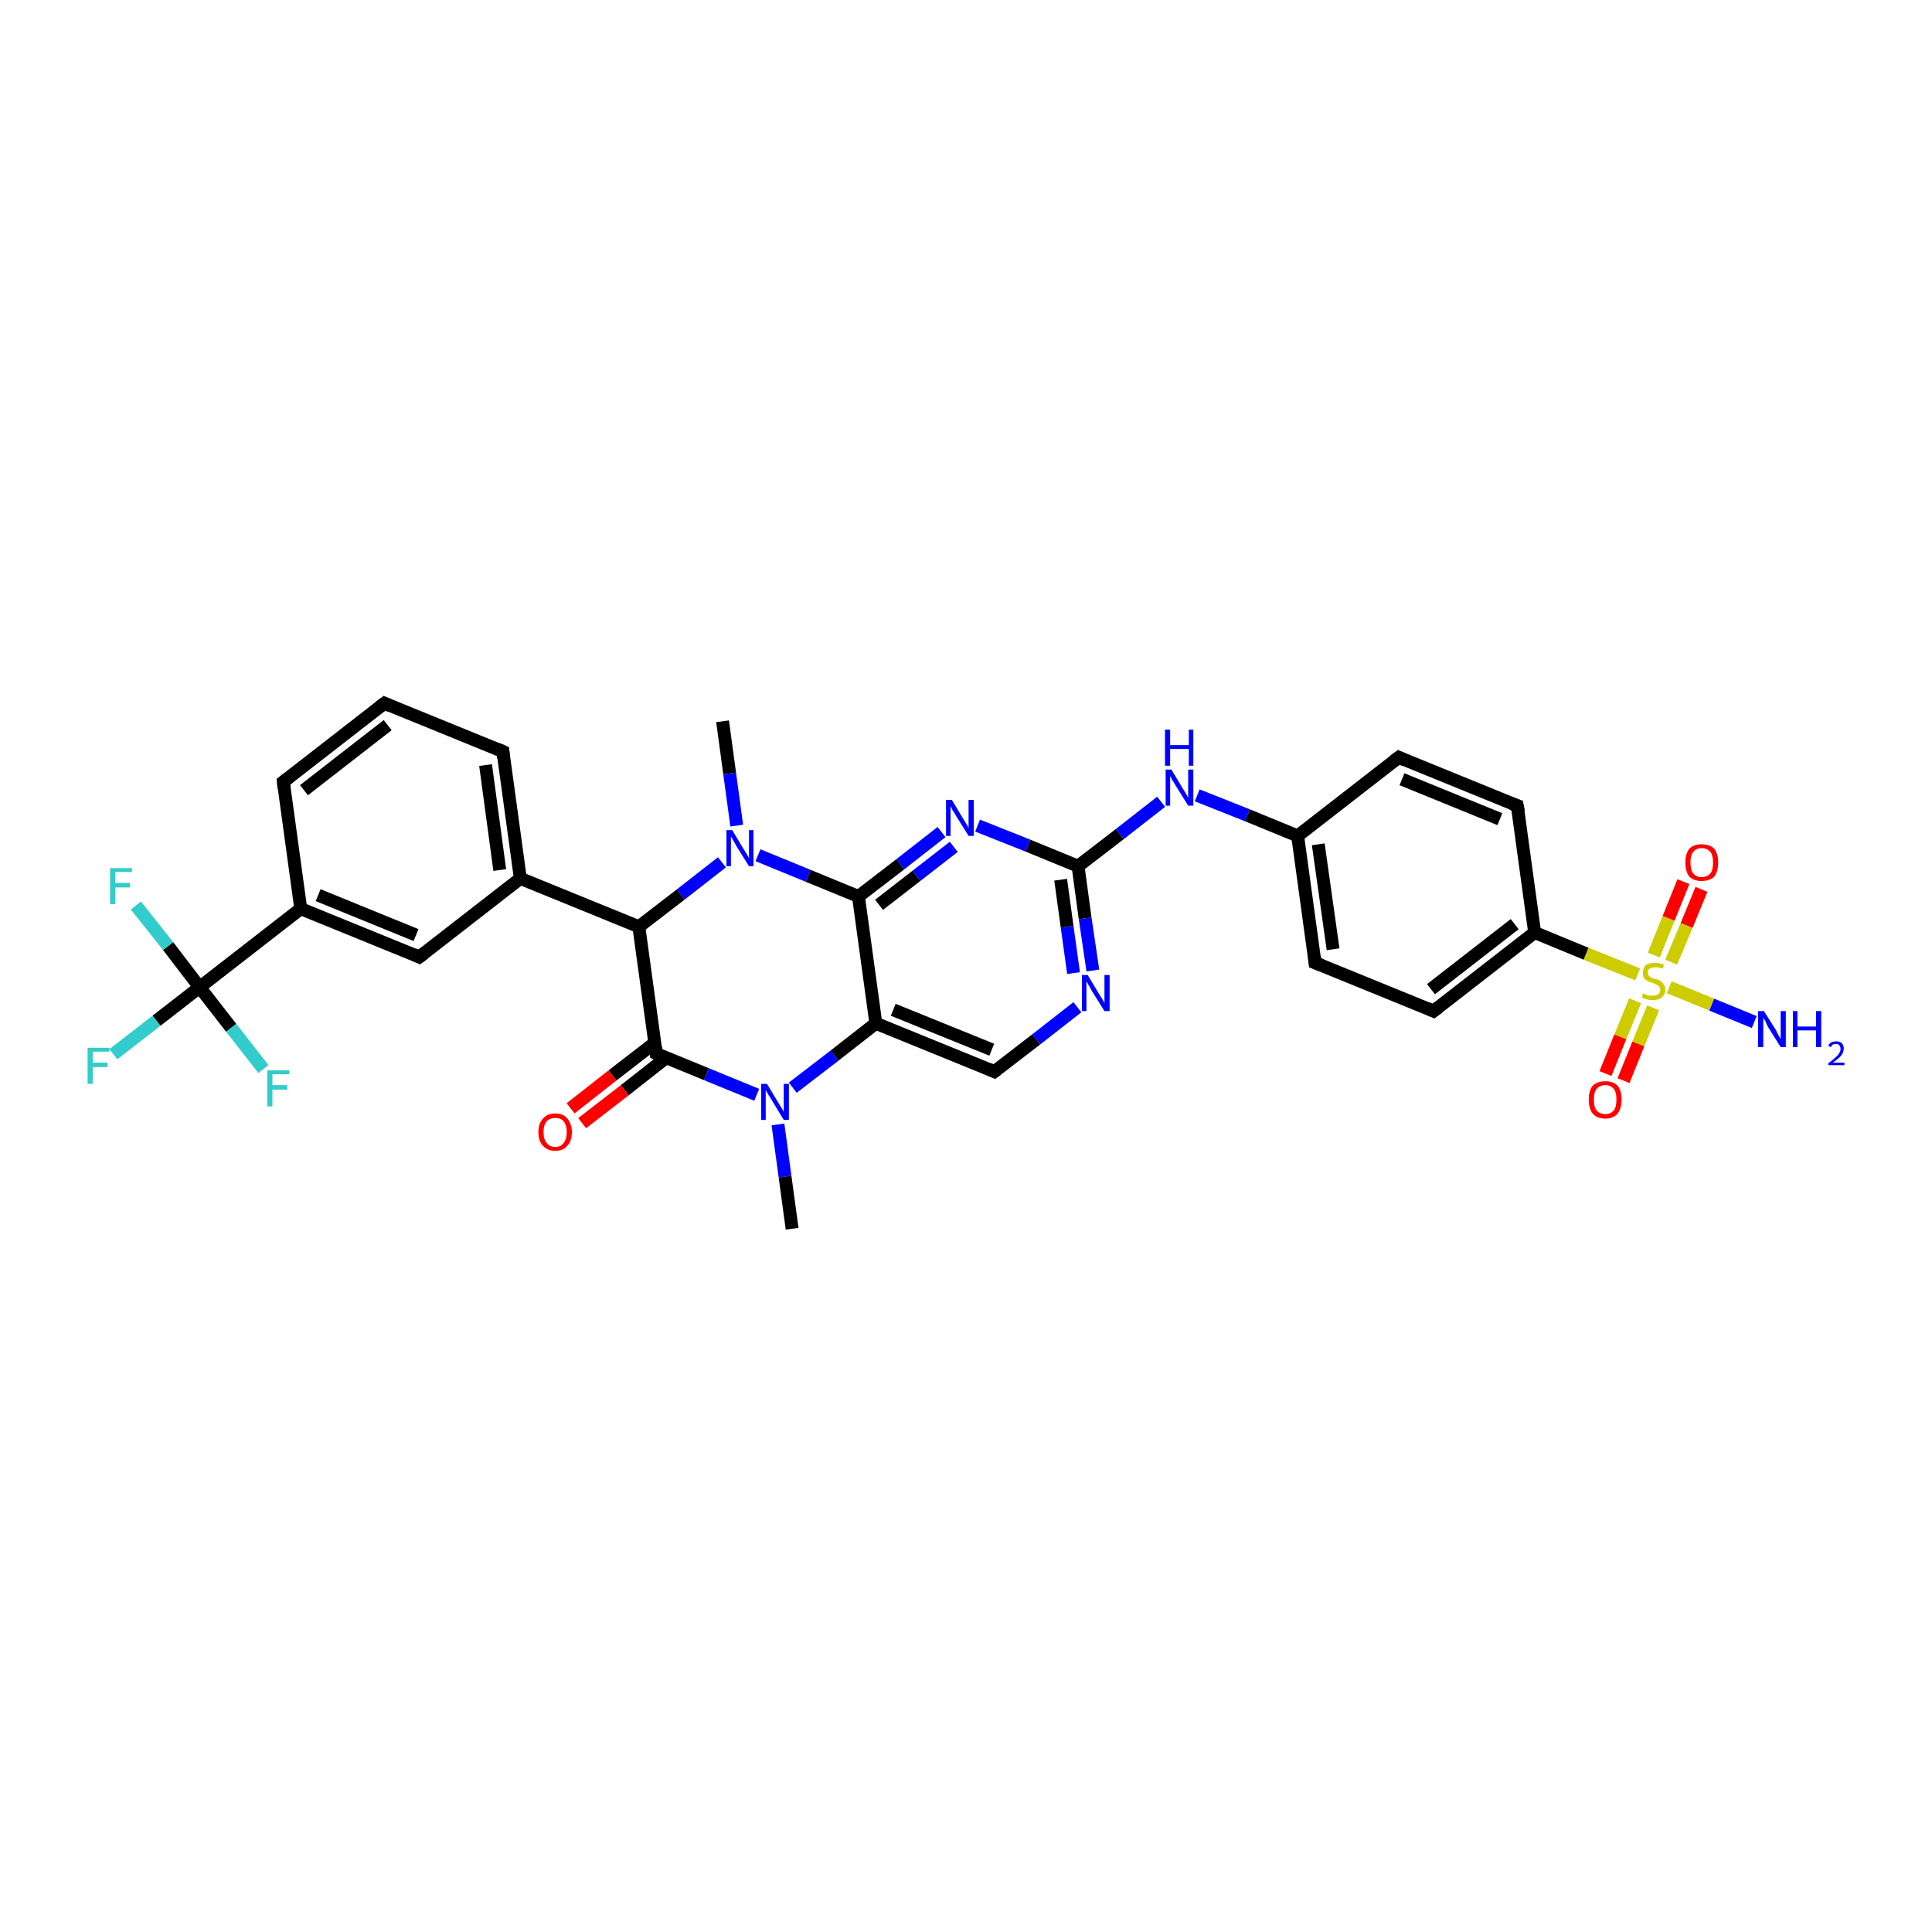 <?xml version='1.0' encoding='iso-8859-1'?>
<svg version='1.1' baseProfile='full'
              xmlns='http://www.w3.org/2000/svg'
                      xmlns:rdkit='http://www.rdkit.org/xml'
                      xmlns:xlink='http://www.w3.org/1999/xlink'
                  xml:space='preserve'
width='300px' height='300px' viewBox='0 0 300 300'>
<!-- END OF HEADER -->
<rect style='opacity:1.0;fill:#FFFFFF;stroke:none' width='300.0' height='300.0' x='0.0' y='0.0'> </rect>
<path class='bond-0 atom-0 atom-1' d='M 112.2,112.0 L 113.3,120.1' style='fill:none;fill-rule:evenodd;stroke:#000000;stroke-width:2.0px;stroke-linecap:butt;stroke-linejoin:miter;stroke-opacity:1' />
<path class='bond-0 atom-0 atom-1' d='M 113.3,120.1 L 114.4,128.2' style='fill:none;fill-rule:evenodd;stroke:#0000FF;stroke-width:2.0px;stroke-linecap:butt;stroke-linejoin:miter;stroke-opacity:1' />
<path class='bond-1 atom-1 atom-2' d='M 112.1,133.9 L 105.7,138.9' style='fill:none;fill-rule:evenodd;stroke:#0000FF;stroke-width:2.0px;stroke-linecap:butt;stroke-linejoin:miter;stroke-opacity:1' />
<path class='bond-1 atom-1 atom-2' d='M 105.7,138.9 L 99.2,143.9' style='fill:none;fill-rule:evenodd;stroke:#000000;stroke-width:2.0px;stroke-linecap:butt;stroke-linejoin:miter;stroke-opacity:1' />
<path class='bond-2 atom-2 atom-3' d='M 99.2,143.9 L 101.9,163.6' style='fill:none;fill-rule:evenodd;stroke:#000000;stroke-width:2.0px;stroke-linecap:butt;stroke-linejoin:miter;stroke-opacity:1' />
<path class='bond-3 atom-3 atom-4' d='M 101.7,161.9 L 95.1,167.0' style='fill:none;fill-rule:evenodd;stroke:#000000;stroke-width:2.0px;stroke-linecap:butt;stroke-linejoin:miter;stroke-opacity:1' />
<path class='bond-3 atom-3 atom-4' d='M 95.1,167.0 L 88.6,172.1' style='fill:none;fill-rule:evenodd;stroke:#FF0000;stroke-width:2.0px;stroke-linecap:butt;stroke-linejoin:miter;stroke-opacity:1' />
<path class='bond-3 atom-3 atom-4' d='M 103.5,164.2 L 97.0,169.3' style='fill:none;fill-rule:evenodd;stroke:#000000;stroke-width:2.0px;stroke-linecap:butt;stroke-linejoin:miter;stroke-opacity:1' />
<path class='bond-3 atom-3 atom-4' d='M 97.0,169.3 L 90.4,174.4' style='fill:none;fill-rule:evenodd;stroke:#FF0000;stroke-width:2.0px;stroke-linecap:butt;stroke-linejoin:miter;stroke-opacity:1' />
<path class='bond-4 atom-3 atom-5' d='M 101.9,163.6 L 109.7,166.8' style='fill:none;fill-rule:evenodd;stroke:#000000;stroke-width:2.0px;stroke-linecap:butt;stroke-linejoin:miter;stroke-opacity:1' />
<path class='bond-4 atom-3 atom-5' d='M 109.7,166.8 L 117.5,170.0' style='fill:none;fill-rule:evenodd;stroke:#0000FF;stroke-width:2.0px;stroke-linecap:butt;stroke-linejoin:miter;stroke-opacity:1' />
<path class='bond-5 atom-5 atom-6' d='M 120.8,174.6 L 121.9,182.7' style='fill:none;fill-rule:evenodd;stroke:#0000FF;stroke-width:2.0px;stroke-linecap:butt;stroke-linejoin:miter;stroke-opacity:1' />
<path class='bond-5 atom-5 atom-6' d='M 121.9,182.7 L 123.0,190.8' style='fill:none;fill-rule:evenodd;stroke:#000000;stroke-width:2.0px;stroke-linecap:butt;stroke-linejoin:miter;stroke-opacity:1' />
<path class='bond-6 atom-5 atom-7' d='M 123.1,168.9 L 129.6,163.9' style='fill:none;fill-rule:evenodd;stroke:#0000FF;stroke-width:2.0px;stroke-linecap:butt;stroke-linejoin:miter;stroke-opacity:1' />
<path class='bond-6 atom-5 atom-7' d='M 129.6,163.9 L 136.0,158.9' style='fill:none;fill-rule:evenodd;stroke:#000000;stroke-width:2.0px;stroke-linecap:butt;stroke-linejoin:miter;stroke-opacity:1' />
<path class='bond-7 atom-7 atom-8' d='M 136.0,158.9 L 154.4,166.4' style='fill:none;fill-rule:evenodd;stroke:#000000;stroke-width:2.0px;stroke-linecap:butt;stroke-linejoin:miter;stroke-opacity:1' />
<path class='bond-7 atom-7 atom-8' d='M 138.7,156.8 L 154.0,163.0' style='fill:none;fill-rule:evenodd;stroke:#000000;stroke-width:2.0px;stroke-linecap:butt;stroke-linejoin:miter;stroke-opacity:1' />
<path class='bond-8 atom-8 atom-9' d='M 154.4,166.4 L 160.9,161.4' style='fill:none;fill-rule:evenodd;stroke:#000000;stroke-width:2.0px;stroke-linecap:butt;stroke-linejoin:miter;stroke-opacity:1' />
<path class='bond-8 atom-8 atom-9' d='M 160.9,161.4 L 167.3,156.4' style='fill:none;fill-rule:evenodd;stroke:#0000FF;stroke-width:2.0px;stroke-linecap:butt;stroke-linejoin:miter;stroke-opacity:1' />
<path class='bond-9 atom-9 atom-10' d='M 169.7,150.7 L 168.5,142.6' style='fill:none;fill-rule:evenodd;stroke:#0000FF;stroke-width:2.0px;stroke-linecap:butt;stroke-linejoin:miter;stroke-opacity:1' />
<path class='bond-9 atom-9 atom-10' d='M 168.5,142.6 L 167.4,134.5' style='fill:none;fill-rule:evenodd;stroke:#000000;stroke-width:2.0px;stroke-linecap:butt;stroke-linejoin:miter;stroke-opacity:1' />
<path class='bond-9 atom-9 atom-10' d='M 166.7,151.1 L 165.7,143.9' style='fill:none;fill-rule:evenodd;stroke:#0000FF;stroke-width:2.0px;stroke-linecap:butt;stroke-linejoin:miter;stroke-opacity:1' />
<path class='bond-9 atom-9 atom-10' d='M 165.7,143.9 L 164.7,136.6' style='fill:none;fill-rule:evenodd;stroke:#000000;stroke-width:2.0px;stroke-linecap:butt;stroke-linejoin:miter;stroke-opacity:1' />
<path class='bond-10 atom-10 atom-11' d='M 167.4,134.5 L 173.9,129.5' style='fill:none;fill-rule:evenodd;stroke:#000000;stroke-width:2.0px;stroke-linecap:butt;stroke-linejoin:miter;stroke-opacity:1' />
<path class='bond-10 atom-10 atom-11' d='M 173.9,129.5 L 180.3,124.5' style='fill:none;fill-rule:evenodd;stroke:#0000FF;stroke-width:2.0px;stroke-linecap:butt;stroke-linejoin:miter;stroke-opacity:1' />
<path class='bond-11 atom-11 atom-12' d='M 185.9,123.5 L 193.7,126.6' style='fill:none;fill-rule:evenodd;stroke:#0000FF;stroke-width:2.0px;stroke-linecap:butt;stroke-linejoin:miter;stroke-opacity:1' />
<path class='bond-11 atom-11 atom-12' d='M 193.7,126.6 L 201.5,129.8' style='fill:none;fill-rule:evenodd;stroke:#000000;stroke-width:2.0px;stroke-linecap:butt;stroke-linejoin:miter;stroke-opacity:1' />
<path class='bond-12 atom-12 atom-13' d='M 201.5,129.8 L 204.2,149.5' style='fill:none;fill-rule:evenodd;stroke:#000000;stroke-width:2.0px;stroke-linecap:butt;stroke-linejoin:miter;stroke-opacity:1' />
<path class='bond-12 atom-12 atom-13' d='M 204.7,131.1 L 207.0,147.4' style='fill:none;fill-rule:evenodd;stroke:#000000;stroke-width:2.0px;stroke-linecap:butt;stroke-linejoin:miter;stroke-opacity:1' />
<path class='bond-13 atom-13 atom-14' d='M 204.2,149.5 L 222.6,157.0' style='fill:none;fill-rule:evenodd;stroke:#000000;stroke-width:2.0px;stroke-linecap:butt;stroke-linejoin:miter;stroke-opacity:1' />
<path class='bond-14 atom-14 atom-15' d='M 222.6,157.0 L 238.3,144.8' style='fill:none;fill-rule:evenodd;stroke:#000000;stroke-width:2.0px;stroke-linecap:butt;stroke-linejoin:miter;stroke-opacity:1' />
<path class='bond-14 atom-14 atom-15' d='M 222.2,153.6 L 235.2,143.5' style='fill:none;fill-rule:evenodd;stroke:#000000;stroke-width:2.0px;stroke-linecap:butt;stroke-linejoin:miter;stroke-opacity:1' />
<path class='bond-15 atom-15 atom-16' d='M 238.3,144.8 L 235.6,125.1' style='fill:none;fill-rule:evenodd;stroke:#000000;stroke-width:2.0px;stroke-linecap:butt;stroke-linejoin:miter;stroke-opacity:1' />
<path class='bond-16 atom-16 atom-17' d='M 235.6,125.1 L 217.2,117.6' style='fill:none;fill-rule:evenodd;stroke:#000000;stroke-width:2.0px;stroke-linecap:butt;stroke-linejoin:miter;stroke-opacity:1' />
<path class='bond-16 atom-16 atom-17' d='M 232.9,127.2 L 217.7,121.0' style='fill:none;fill-rule:evenodd;stroke:#000000;stroke-width:2.0px;stroke-linecap:butt;stroke-linejoin:miter;stroke-opacity:1' />
<path class='bond-17 atom-15 atom-18' d='M 238.3,144.8 L 246.3,148.1' style='fill:none;fill-rule:evenodd;stroke:#000000;stroke-width:2.0px;stroke-linecap:butt;stroke-linejoin:miter;stroke-opacity:1' />
<path class='bond-17 atom-15 atom-18' d='M 246.3,148.1 L 254.3,151.3' style='fill:none;fill-rule:evenodd;stroke:#CCCC00;stroke-width:2.0px;stroke-linecap:butt;stroke-linejoin:miter;stroke-opacity:1' />
<path class='bond-18 atom-18 atom-19' d='M 259.2,153.3 L 265.8,156.0' style='fill:none;fill-rule:evenodd;stroke:#CCCC00;stroke-width:2.0px;stroke-linecap:butt;stroke-linejoin:miter;stroke-opacity:1' />
<path class='bond-18 atom-18 atom-19' d='M 265.8,156.0 L 272.4,158.7' style='fill:none;fill-rule:evenodd;stroke:#0000FF;stroke-width:2.0px;stroke-linecap:butt;stroke-linejoin:miter;stroke-opacity:1' />
<path class='bond-19 atom-18 atom-20' d='M 253.9,155.4 L 251.6,161.0' style='fill:none;fill-rule:evenodd;stroke:#CCCC00;stroke-width:2.0px;stroke-linecap:butt;stroke-linejoin:miter;stroke-opacity:1' />
<path class='bond-19 atom-18 atom-20' d='M 251.6,161.0 L 249.3,166.7' style='fill:none;fill-rule:evenodd;stroke:#FF0000;stroke-width:2.0px;stroke-linecap:butt;stroke-linejoin:miter;stroke-opacity:1' />
<path class='bond-19 atom-18 atom-20' d='M 256.7,156.5 L 254.4,162.1' style='fill:none;fill-rule:evenodd;stroke:#CCCC00;stroke-width:2.0px;stroke-linecap:butt;stroke-linejoin:miter;stroke-opacity:1' />
<path class='bond-19 atom-18 atom-20' d='M 254.4,162.1 L 252.1,167.8' style='fill:none;fill-rule:evenodd;stroke:#FF0000;stroke-width:2.0px;stroke-linecap:butt;stroke-linejoin:miter;stroke-opacity:1' />
<path class='bond-20 atom-18 atom-21' d='M 259.5,149.4 L 261.9,143.7' style='fill:none;fill-rule:evenodd;stroke:#CCCC00;stroke-width:2.0px;stroke-linecap:butt;stroke-linejoin:miter;stroke-opacity:1' />
<path class='bond-20 atom-18 atom-21' d='M 261.9,143.7 L 264.2,138.1' style='fill:none;fill-rule:evenodd;stroke:#FF0000;stroke-width:2.0px;stroke-linecap:butt;stroke-linejoin:miter;stroke-opacity:1' />
<path class='bond-20 atom-18 atom-21' d='M 256.8,148.3 L 259.1,142.6' style='fill:none;fill-rule:evenodd;stroke:#CCCC00;stroke-width:2.0px;stroke-linecap:butt;stroke-linejoin:miter;stroke-opacity:1' />
<path class='bond-20 atom-18 atom-21' d='M 259.1,142.6 L 261.4,136.9' style='fill:none;fill-rule:evenodd;stroke:#FF0000;stroke-width:2.0px;stroke-linecap:butt;stroke-linejoin:miter;stroke-opacity:1' />
<path class='bond-21 atom-10 atom-22' d='M 167.4,134.5 L 159.6,131.3' style='fill:none;fill-rule:evenodd;stroke:#000000;stroke-width:2.0px;stroke-linecap:butt;stroke-linejoin:miter;stroke-opacity:1' />
<path class='bond-21 atom-10 atom-22' d='M 159.6,131.3 L 151.8,128.2' style='fill:none;fill-rule:evenodd;stroke:#0000FF;stroke-width:2.0px;stroke-linecap:butt;stroke-linejoin:miter;stroke-opacity:1' />
<path class='bond-22 atom-22 atom-23' d='M 146.2,129.2 L 139.8,134.2' style='fill:none;fill-rule:evenodd;stroke:#0000FF;stroke-width:2.0px;stroke-linecap:butt;stroke-linejoin:miter;stroke-opacity:1' />
<path class='bond-22 atom-22 atom-23' d='M 139.8,134.2 L 133.3,139.2' style='fill:none;fill-rule:evenodd;stroke:#000000;stroke-width:2.0px;stroke-linecap:butt;stroke-linejoin:miter;stroke-opacity:1' />
<path class='bond-22 atom-22 atom-23' d='M 148.1,131.5 L 142.3,136.0' style='fill:none;fill-rule:evenodd;stroke:#0000FF;stroke-width:2.0px;stroke-linecap:butt;stroke-linejoin:miter;stroke-opacity:1' />
<path class='bond-22 atom-22 atom-23' d='M 142.3,136.0 L 136.5,140.5' style='fill:none;fill-rule:evenodd;stroke:#000000;stroke-width:2.0px;stroke-linecap:butt;stroke-linejoin:miter;stroke-opacity:1' />
<path class='bond-23 atom-2 atom-24' d='M 99.2,143.9 L 80.8,136.4' style='fill:none;fill-rule:evenodd;stroke:#000000;stroke-width:2.0px;stroke-linecap:butt;stroke-linejoin:miter;stroke-opacity:1' />
<path class='bond-24 atom-24 atom-25' d='M 80.8,136.4 L 78.1,116.7' style='fill:none;fill-rule:evenodd;stroke:#000000;stroke-width:2.0px;stroke-linecap:butt;stroke-linejoin:miter;stroke-opacity:1' />
<path class='bond-24 atom-24 atom-25' d='M 77.6,135.1 L 75.4,118.8' style='fill:none;fill-rule:evenodd;stroke:#000000;stroke-width:2.0px;stroke-linecap:butt;stroke-linejoin:miter;stroke-opacity:1' />
<path class='bond-25 atom-25 atom-26' d='M 78.1,116.7 L 59.7,109.2' style='fill:none;fill-rule:evenodd;stroke:#000000;stroke-width:2.0px;stroke-linecap:butt;stroke-linejoin:miter;stroke-opacity:1' />
<path class='bond-26 atom-26 atom-27' d='M 59.7,109.2 L 44.0,121.4' style='fill:none;fill-rule:evenodd;stroke:#000000;stroke-width:2.0px;stroke-linecap:butt;stroke-linejoin:miter;stroke-opacity:1' />
<path class='bond-26 atom-26 atom-27' d='M 60.2,112.6 L 47.2,122.7' style='fill:none;fill-rule:evenodd;stroke:#000000;stroke-width:2.0px;stroke-linecap:butt;stroke-linejoin:miter;stroke-opacity:1' />
<path class='bond-27 atom-27 atom-28' d='M 44.0,121.4 L 46.7,141.1' style='fill:none;fill-rule:evenodd;stroke:#000000;stroke-width:2.0px;stroke-linecap:butt;stroke-linejoin:miter;stroke-opacity:1' />
<path class='bond-28 atom-28 atom-29' d='M 46.7,141.1 L 65.1,148.6' style='fill:none;fill-rule:evenodd;stroke:#000000;stroke-width:2.0px;stroke-linecap:butt;stroke-linejoin:miter;stroke-opacity:1' />
<path class='bond-28 atom-28 atom-29' d='M 49.4,139.0 L 64.6,145.2' style='fill:none;fill-rule:evenodd;stroke:#000000;stroke-width:2.0px;stroke-linecap:butt;stroke-linejoin:miter;stroke-opacity:1' />
<path class='bond-29 atom-28 atom-30' d='M 46.7,141.1 L 31.0,153.3' style='fill:none;fill-rule:evenodd;stroke:#000000;stroke-width:2.0px;stroke-linecap:butt;stroke-linejoin:miter;stroke-opacity:1' />
<path class='bond-30 atom-30 atom-31' d='M 31.0,153.3 L 24.3,158.5' style='fill:none;fill-rule:evenodd;stroke:#000000;stroke-width:2.0px;stroke-linecap:butt;stroke-linejoin:miter;stroke-opacity:1' />
<path class='bond-30 atom-30 atom-31' d='M 24.3,158.5 L 17.6,163.7' style='fill:none;fill-rule:evenodd;stroke:#33CCCC;stroke-width:2.0px;stroke-linecap:butt;stroke-linejoin:miter;stroke-opacity:1' />
<path class='bond-31 atom-30 atom-32' d='M 31.0,153.3 L 26.1,146.9' style='fill:none;fill-rule:evenodd;stroke:#000000;stroke-width:2.0px;stroke-linecap:butt;stroke-linejoin:miter;stroke-opacity:1' />
<path class='bond-31 atom-30 atom-32' d='M 26.1,146.9 L 21.1,140.6' style='fill:none;fill-rule:evenodd;stroke:#33CCCC;stroke-width:2.0px;stroke-linecap:butt;stroke-linejoin:miter;stroke-opacity:1' />
<path class='bond-32 atom-30 atom-33' d='M 31.0,153.3 L 35.9,159.6' style='fill:none;fill-rule:evenodd;stroke:#000000;stroke-width:2.0px;stroke-linecap:butt;stroke-linejoin:miter;stroke-opacity:1' />
<path class='bond-32 atom-30 atom-33' d='M 35.9,159.6 L 40.9,166.0' style='fill:none;fill-rule:evenodd;stroke:#33CCCC;stroke-width:2.0px;stroke-linecap:butt;stroke-linejoin:miter;stroke-opacity:1' />
<path class='bond-33 atom-23 atom-1' d='M 133.3,139.2 L 125.5,136.0' style='fill:none;fill-rule:evenodd;stroke:#000000;stroke-width:2.0px;stroke-linecap:butt;stroke-linejoin:miter;stroke-opacity:1' />
<path class='bond-33 atom-23 atom-1' d='M 125.5,136.0 L 117.7,132.8' style='fill:none;fill-rule:evenodd;stroke:#0000FF;stroke-width:2.0px;stroke-linecap:butt;stroke-linejoin:miter;stroke-opacity:1' />
<path class='bond-34 atom-29 atom-24' d='M 65.1,148.6 L 80.8,136.4' style='fill:none;fill-rule:evenodd;stroke:#000000;stroke-width:2.0px;stroke-linecap:butt;stroke-linejoin:miter;stroke-opacity:1' />
<path class='bond-35 atom-23 atom-7' d='M 133.3,139.2 L 136.0,158.9' style='fill:none;fill-rule:evenodd;stroke:#000000;stroke-width:2.0px;stroke-linecap:butt;stroke-linejoin:miter;stroke-opacity:1' />
<path class='bond-36 atom-17 atom-12' d='M 217.2,117.6 L 201.5,129.8' style='fill:none;fill-rule:evenodd;stroke:#000000;stroke-width:2.0px;stroke-linecap:butt;stroke-linejoin:miter;stroke-opacity:1' />
<path d='M 101.8,162.6 L 101.9,163.6 L 102.3,163.8' style='fill:none;stroke:#000000;stroke-width:2.0px;stroke-linecap:butt;stroke-linejoin:miter;stroke-opacity:1;' />
<path d='M 153.5,166.0 L 154.4,166.4 L 154.8,166.1' style='fill:none;stroke:#000000;stroke-width:2.0px;stroke-linecap:butt;stroke-linejoin:miter;stroke-opacity:1;' />
<path d='M 204.1,148.5 L 204.2,149.5 L 205.2,149.9' style='fill:none;stroke:#000000;stroke-width:2.0px;stroke-linecap:butt;stroke-linejoin:miter;stroke-opacity:1;' />
<path d='M 221.7,156.6 L 222.6,157.0 L 223.4,156.4' style='fill:none;stroke:#000000;stroke-width:2.0px;stroke-linecap:butt;stroke-linejoin:miter;stroke-opacity:1;' />
<path d='M 235.8,126.1 L 235.6,125.1 L 234.7,124.8' style='fill:none;stroke:#000000;stroke-width:2.0px;stroke-linecap:butt;stroke-linejoin:miter;stroke-opacity:1;' />
<path d='M 218.1,118.0 L 217.2,117.6 L 216.4,118.2' style='fill:none;stroke:#000000;stroke-width:2.0px;stroke-linecap:butt;stroke-linejoin:miter;stroke-opacity:1;' />
<path d='M 78.2,117.7 L 78.1,116.7 L 77.2,116.3' style='fill:none;stroke:#000000;stroke-width:2.0px;stroke-linecap:butt;stroke-linejoin:miter;stroke-opacity:1;' />
<path d='M 60.6,109.6 L 59.7,109.2 L 58.9,109.8' style='fill:none;stroke:#000000;stroke-width:2.0px;stroke-linecap:butt;stroke-linejoin:miter;stroke-opacity:1;' />
<path d='M 44.8,120.8 L 44.0,121.4 L 44.1,122.4' style='fill:none;stroke:#000000;stroke-width:2.0px;stroke-linecap:butt;stroke-linejoin:miter;stroke-opacity:1;' />
<path d='M 64.2,148.2 L 65.1,148.6 L 65.9,148.0' style='fill:none;stroke:#000000;stroke-width:2.0px;stroke-linecap:butt;stroke-linejoin:miter;stroke-opacity:1;' />
<path class='atom-1' d='M 113.7 128.9
L 115.5 131.9
Q 115.7 132.2, 116.0 132.7
Q 116.3 133.2, 116.3 133.3
L 116.3 128.9
L 117.0 128.9
L 117.0 134.5
L 116.3 134.5
L 114.3 131.3
Q 114.1 130.9, 113.8 130.4
Q 113.6 130.0, 113.5 129.9
L 113.5 134.5
L 112.8 134.5
L 112.8 128.9
L 113.7 128.9
' fill='#0000FF'/>
<path class='atom-4' d='M 83.6 175.8
Q 83.6 174.5, 84.3 173.7
Q 85.0 172.9, 86.2 172.9
Q 87.5 172.9, 88.1 173.7
Q 88.8 174.5, 88.8 175.8
Q 88.8 177.2, 88.1 177.9
Q 87.5 178.7, 86.2 178.7
Q 85.0 178.7, 84.3 177.9
Q 83.6 177.2, 83.6 175.8
M 86.2 178.1
Q 87.1 178.1, 87.5 177.5
Q 88.0 176.9, 88.0 175.8
Q 88.0 174.7, 87.5 174.1
Q 87.1 173.6, 86.2 173.6
Q 85.4 173.6, 84.9 174.1
Q 84.4 174.7, 84.4 175.8
Q 84.4 176.9, 84.9 177.5
Q 85.4 178.1, 86.2 178.1
' fill='#FF0000'/>
<path class='atom-5' d='M 119.1 168.3
L 120.9 171.3
Q 121.1 171.6, 121.4 172.1
Q 121.7 172.6, 121.7 172.7
L 121.7 168.3
L 122.5 168.3
L 122.5 173.9
L 121.7 173.9
L 119.7 170.6
Q 119.5 170.3, 119.2 169.8
Q 119.0 169.4, 118.9 169.3
L 118.9 173.9
L 118.2 173.9
L 118.2 168.3
L 119.1 168.3
' fill='#0000FF'/>
<path class='atom-9' d='M 168.9 151.4
L 170.7 154.4
Q 170.9 154.7, 171.2 155.2
Q 171.5 155.7, 171.5 155.8
L 171.5 151.4
L 172.3 151.4
L 172.3 157.0
L 171.5 157.0
L 169.5 153.8
Q 169.3 153.4, 169.0 152.9
Q 168.8 152.5, 168.7 152.4
L 168.7 157.0
L 168.0 157.0
L 168.0 151.4
L 168.9 151.4
' fill='#0000FF'/>
<path class='atom-11' d='M 181.9 119.5
L 183.7 122.5
Q 183.9 122.8, 184.2 123.3
Q 184.5 123.9, 184.5 123.9
L 184.5 119.5
L 185.3 119.5
L 185.3 125.1
L 184.5 125.1
L 182.5 121.9
Q 182.3 121.5, 182.0 121.1
Q 181.8 120.6, 181.7 120.5
L 181.7 125.1
L 181.0 125.1
L 181.0 119.5
L 181.9 119.5
' fill='#0000FF'/>
<path class='atom-11' d='M 180.9 113.3
L 181.7 113.3
L 181.7 115.7
L 184.6 115.7
L 184.6 113.3
L 185.3 113.3
L 185.3 118.9
L 184.6 118.9
L 184.6 116.3
L 181.7 116.3
L 181.7 118.9
L 180.9 118.9
L 180.9 113.3
' fill='#0000FF'/>
<path class='atom-18' d='M 255.2 154.2
Q 255.2 154.3, 255.5 154.4
Q 255.7 154.5, 256.0 154.6
Q 256.3 154.6, 256.6 154.6
Q 257.1 154.6, 257.5 154.4
Q 257.8 154.1, 257.8 153.7
Q 257.8 153.3, 257.6 153.2
Q 257.5 153.0, 257.2 152.9
Q 257.0 152.8, 256.6 152.6
Q 256.1 152.5, 255.8 152.3
Q 255.5 152.2, 255.3 151.9
Q 255.1 151.6, 255.1 151.1
Q 255.1 150.4, 255.5 149.9
Q 256.0 149.5, 257.0 149.5
Q 257.6 149.5, 258.4 149.8
L 258.2 150.4
Q 257.5 150.2, 257.0 150.2
Q 256.5 150.2, 256.2 150.4
Q 255.8 150.6, 255.9 151.0
Q 255.9 151.3, 256.0 151.5
Q 256.2 151.7, 256.4 151.8
Q 256.6 151.9, 257.0 152.0
Q 257.5 152.1, 257.8 152.3
Q 258.1 152.5, 258.3 152.8
Q 258.6 153.1, 258.6 153.7
Q 258.6 154.4, 258.0 154.9
Q 257.5 155.3, 256.6 155.3
Q 256.1 155.3, 255.8 155.2
Q 255.4 155.1, 254.9 154.9
L 255.2 154.2
' fill='#CCCC00'/>
<path class='atom-19' d='M 273.9 157.0
L 275.8 160.0
Q 275.9 160.3, 276.2 160.8
Q 276.5 161.3, 276.5 161.4
L 276.5 157.0
L 277.3 157.0
L 277.3 162.6
L 276.5 162.6
L 274.5 159.4
Q 274.3 159.0, 274.1 158.5
Q 273.8 158.1, 273.8 158.0
L 273.8 162.6
L 273.0 162.6
L 273.0 157.0
L 273.9 157.0
' fill='#0000FF'/>
<path class='atom-19' d='M 278.4 157.0
L 279.1 157.0
L 279.1 159.4
L 282.0 159.4
L 282.0 157.0
L 282.8 157.0
L 282.8 162.6
L 282.0 162.6
L 282.0 160.0
L 279.1 160.0
L 279.1 162.6
L 278.4 162.6
L 278.4 157.0
' fill='#0000FF'/>
<path class='atom-19' d='M 283.9 162.4
Q 284.0 162.1, 284.3 161.9
Q 284.7 161.7, 285.1 161.7
Q 285.7 161.7, 286.0 162.0
Q 286.3 162.3, 286.3 162.8
Q 286.3 163.4, 285.9 163.9
Q 285.5 164.4, 284.6 165.0
L 286.4 165.0
L 286.4 165.4
L 283.9 165.4
L 283.9 165.1
Q 284.6 164.6, 285.0 164.2
Q 285.4 163.9, 285.6 163.5
Q 285.8 163.2, 285.8 162.9
Q 285.8 162.5, 285.6 162.3
Q 285.4 162.1, 285.1 162.1
Q 284.8 162.1, 284.6 162.2
Q 284.4 162.3, 284.3 162.6
L 283.9 162.4
' fill='#0000FF'/>
<path class='atom-20' d='M 246.7 170.7
Q 246.7 169.4, 247.3 168.6
Q 248.0 167.9, 249.3 167.9
Q 250.5 167.9, 251.2 168.6
Q 251.8 169.4, 251.8 170.7
Q 251.8 172.1, 251.2 172.9
Q 250.5 173.7, 249.3 173.7
Q 248.0 173.7, 247.3 172.9
Q 246.7 172.1, 246.7 170.7
M 249.3 173.0
Q 250.1 173.0, 250.6 172.4
Q 251.0 171.9, 251.0 170.7
Q 251.0 169.6, 250.6 169.1
Q 250.1 168.5, 249.3 168.5
Q 248.4 168.5, 247.9 169.1
Q 247.5 169.6, 247.5 170.7
Q 247.5 171.9, 247.9 172.4
Q 248.4 173.0, 249.3 173.0
' fill='#FF0000'/>
<path class='atom-21' d='M 261.7 133.9
Q 261.7 132.6, 262.3 131.8
Q 263.0 131.1, 264.2 131.1
Q 265.5 131.1, 266.2 131.8
Q 266.8 132.6, 266.8 133.9
Q 266.8 135.3, 266.2 136.1
Q 265.5 136.8, 264.2 136.8
Q 263.0 136.8, 262.3 136.1
Q 261.7 135.3, 261.7 133.9
M 264.2 136.2
Q 265.1 136.2, 265.6 135.6
Q 266.0 135.1, 266.0 133.9
Q 266.0 132.8, 265.6 132.3
Q 265.1 131.7, 264.2 131.7
Q 263.4 131.7, 262.9 132.3
Q 262.5 132.8, 262.5 133.9
Q 262.5 135.1, 262.9 135.6
Q 263.4 136.2, 264.2 136.2
' fill='#FF0000'/>
<path class='atom-22' d='M 147.8 124.2
L 149.6 127.2
Q 149.8 127.5, 150.1 128.0
Q 150.4 128.5, 150.4 128.6
L 150.4 124.2
L 151.2 124.2
L 151.2 129.8
L 150.4 129.8
L 148.4 126.6
Q 148.2 126.2, 147.9 125.8
Q 147.7 125.3, 147.6 125.2
L 147.6 129.8
L 146.9 129.8
L 146.9 124.2
L 147.8 124.2
' fill='#0000FF'/>
<path class='atom-31' d='M 13.6 162.7
L 17.0 162.7
L 17.0 163.3
L 14.4 163.3
L 14.4 165.0
L 16.7 165.0
L 16.7 165.7
L 14.4 165.7
L 14.4 168.3
L 13.6 168.3
L 13.6 162.7
' fill='#33CCCC'/>
<path class='atom-32' d='M 17.1 134.8
L 20.5 134.8
L 20.5 135.4
L 17.9 135.4
L 17.9 137.1
L 20.2 137.1
L 20.2 137.8
L 17.9 137.8
L 17.9 140.4
L 17.1 140.4
L 17.1 134.8
' fill='#33CCCC'/>
<path class='atom-33' d='M 41.5 166.2
L 44.9 166.2
L 44.9 166.8
L 42.3 166.8
L 42.3 168.5
L 44.6 168.5
L 44.6 169.2
L 42.3 169.2
L 42.3 171.8
L 41.5 171.8
L 41.5 166.2
' fill='#33CCCC'/>
</svg>
